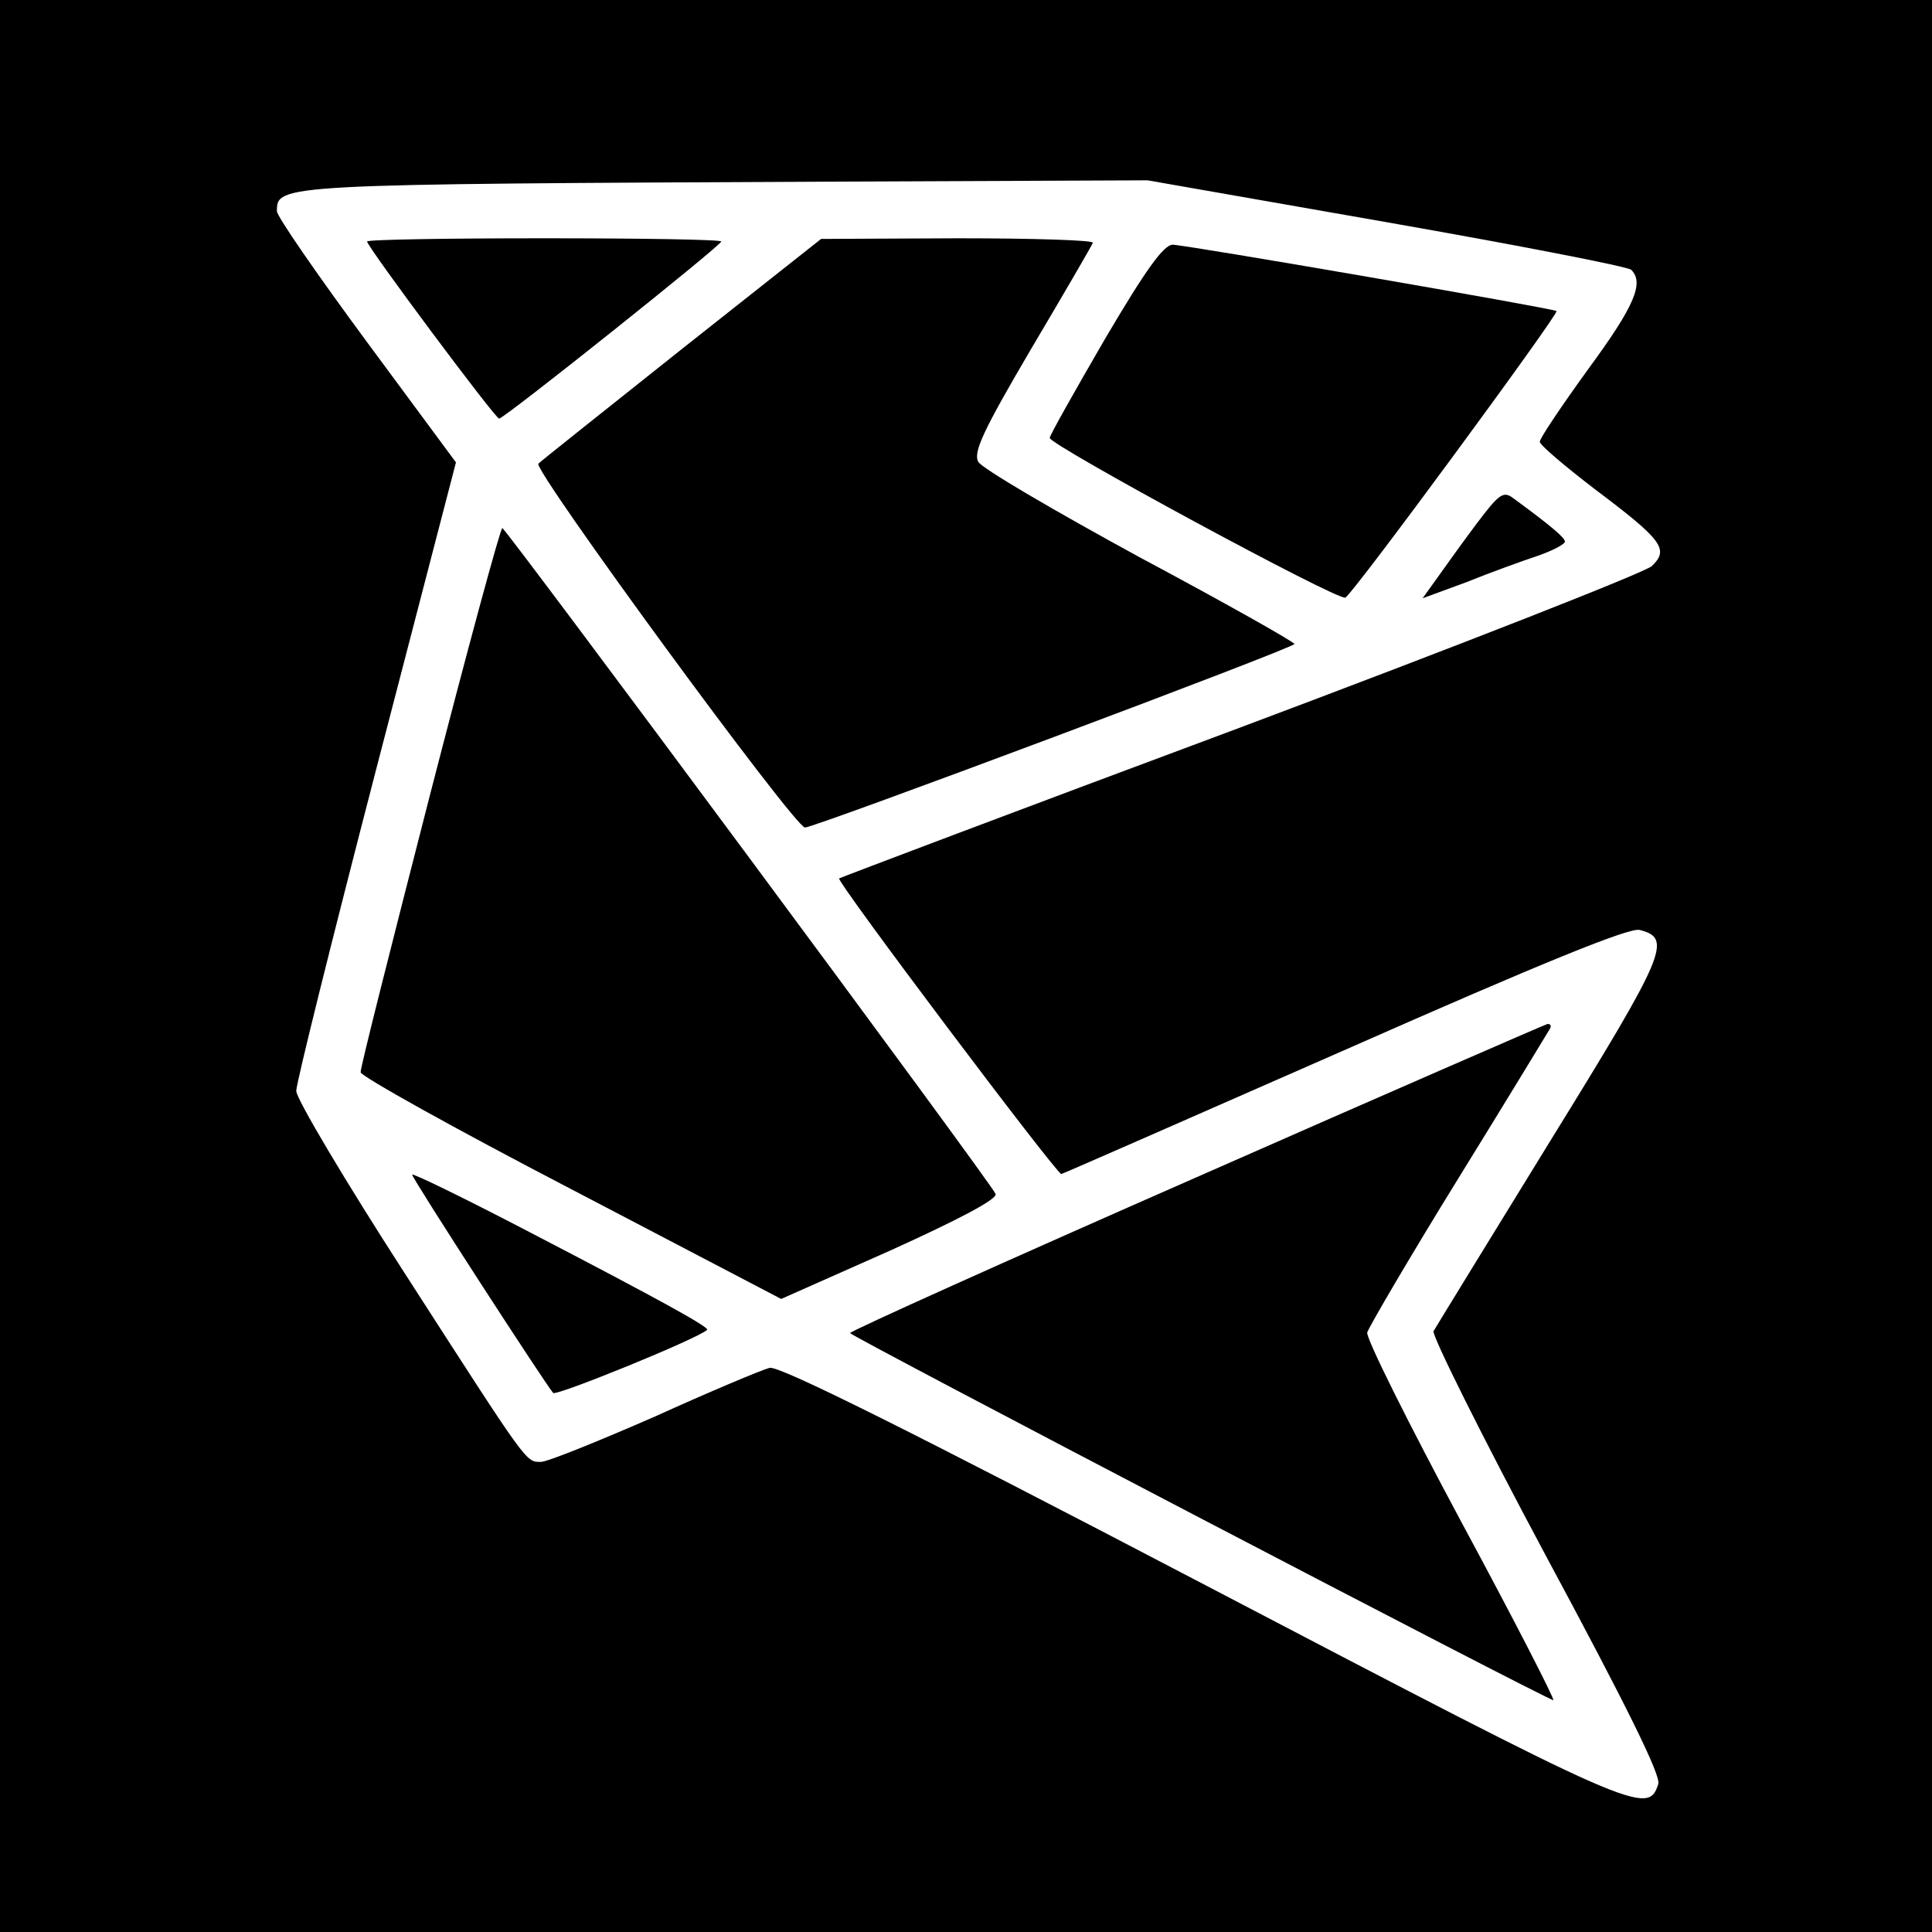 <?xml version="1.0" standalone="no"?>
<!DOCTYPE svg PUBLIC "-//W3C//DTD SVG 20010904//EN"
 "http://www.w3.org/TR/2001/REC-SVG-20010904/DTD/svg10.dtd">
<svg version="1.0" xmlns="http://www.w3.org/2000/svg"
 width="300pt" height="300pt" viewBox="0 0 300 300"
 preserveAspectRatio="xMidYMid meet">
<g transform="translate(0,300) scale(0.1,-0.1)"
fill="#000000" stroke="none">
<path d="M0 1500 l0 -1500 1500 0 1500 0 0 1500 0 1500 -1500 0 -1500 0 0
-1500z m2153 1155 c205 -36 375 -69 380 -74 20 -20 6 -55 -66 -153 -42 -58
-77 -110 -76 -114 0 -5 39 -38 86 -74 105 -79 115 -93 88 -119 -11 -10 -299
-123 -640 -251 -341 -127 -621 -233 -622 -234 -5 -4 339 -461 345 -459 4 1
202 88 441 193 308 136 441 190 457 186 51 -13 42 -35 -139 -328 -96 -156
-177 -288 -181 -295 -3 -6 75 -163 174 -348 127 -236 179 -342 175 -355 -16
-50 -31 -43 -706 310 -459 240 -660 340 -674 336 -12 -3 -93 -37 -179 -76 -87
-38 -166 -70 -176 -70 -24 0 -19 -6 -211 292 -93 144 -169 272 -169 284 0 12
56 237 124 499 l124 477 -139 188 c-76 103 -139 194 -139 202 0 42 0 42 869
46 l483 2 371 -65z"/>
<path d="M570 2625 c0 -8 199 -275 205 -275 8 0 345 269 345 275 0 3 -124 5
-275 5 -151 0 -275 -2 -275 -5z"/>
<path d="M1060 2459 c-118 -94 -219 -174 -224 -179 -9 -9 398 -565 414 -565
15 0 760 279 760 285 0 3 -108 64 -241 135 -132 72 -245 138 -250 148 -8 15 8
49 82 175 51 86 94 160 96 165 2 4 -92 7 -209 7 l-213 -1 -215 -170z"/>
<path d="M1716 2474 c-47 -81 -86 -150 -86 -154 0 -11 447 -253 459 -248 10 3
332 441 328 445 -4 4 -577 103 -596 103 -14 0 -42 -39 -105 -146z"/>
<path d="M2293 2187 c-21 -28 -49 -67 -61 -84 l-23 -32 68 25 c37 15 87 33
111 41 23 8 42 18 42 22 0 6 -21 24 -81 68 -15 11 -22 5 -56 -40z"/>
<path d="M667 1763 c-59 -230 -108 -423 -107 -428 0 -6 147 -88 326 -181 l327
-171 169 75 c106 48 167 80 164 88 -6 16 -760 1033 -766 1034 -3 0 -54 -188
-113 -417z"/>
<path d="M1858 1172 c-296 -130 -538 -239 -538 -242 1 -5 1083 -570 1092 -570
3 0 -61 125 -143 277 -82 153 -148 285 -146 294 3 9 66 117 142 240 76 123
139 227 142 232 2 4 1 7 -4 7 -4 -1 -250 -108 -545 -238z"/>
<path d="M640 1176 c0 -6 208 -327 219 -339 5 -5 224 84 239 98 4 4 -76 48
-280 154 -98 51 -178 90 -178 87z"/>
</g>
</svg>
